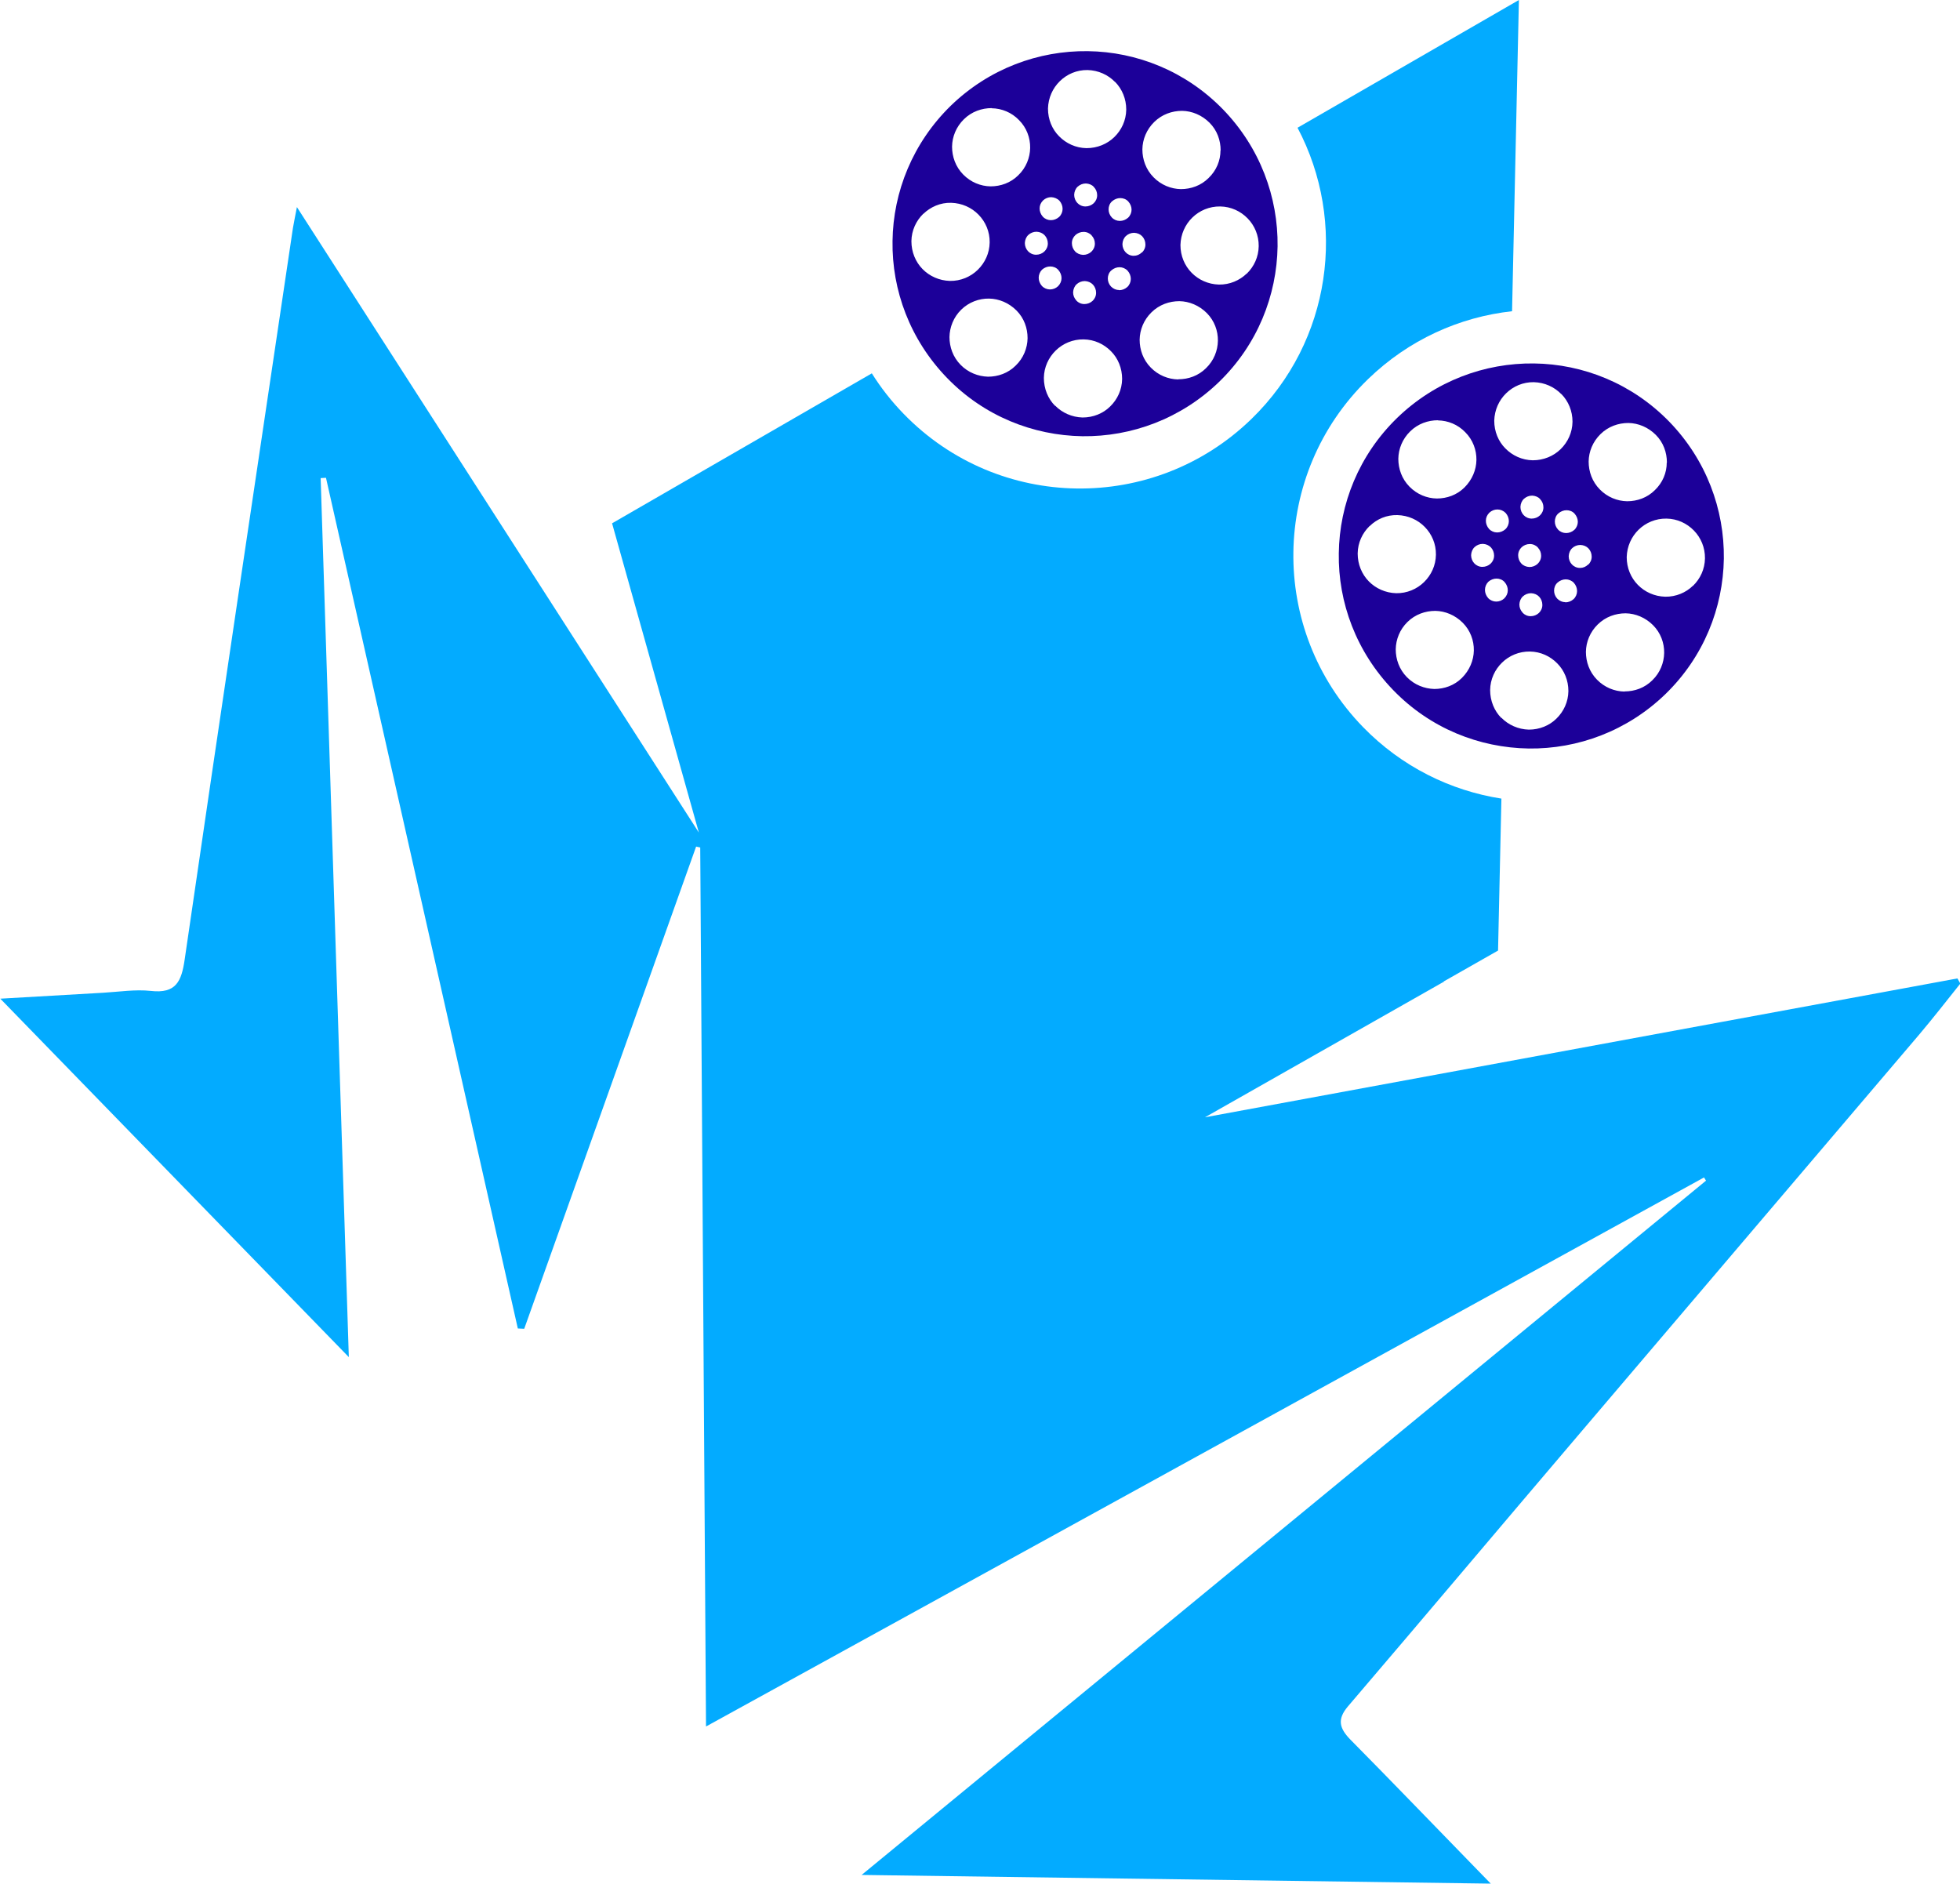 <?xml version="1.0" encoding="UTF-8"?> <svg xmlns="http://www.w3.org/2000/svg" id="Layer_1" width="128.73" height="123.71" viewBox="0 0 128.73 123.71"> <defs> <style>.cls-1{fill:#03abff;}.cls-1,.cls-2{fill-rule:evenodd;}.cls-2{fill:#1c0099;}</style> </defs> <path class="cls-1" d="M94.82,64.46l3.57-2.03,.22-9.98c-3.34-.52-6.55-2.09-9.09-4.7-6.22-6.4-6.08-16.62,.32-22.84,2.68-2.6,6.02-4.09,9.47-4.47l.45-20.44-14.54,8.39c3.27,6.18,2.24,14.01-3.02,19.12-6.4,6.22-16.62,6.08-22.84-.32-.81-.83-1.51-1.73-2.1-2.67l-17.06,9.85,5.7,20.31c-8.84-13.75-17.52-27.26-26.4-41.08-.14,.75-.21,1.06-.26,1.37-2.38,16.01-4.78,32.02-7.11,48.04-.21,1.45-.57,2.26-2.23,2.07-1.02-.11-2.08,.06-3.12,.12-2.14,.12-4.28,.25-6.76,.39l22.89,23.54c-.62-19.5-1.24-38.61-1.85-57.73,.11,0,.23-.02,.35-.02,4.2,18.63,8.4,37.25,12.6,55.87,.14,0,.28,.02,.42,.02,3.77-10.56,7.53-21.12,11.29-31.67,.09,.02,.18,.04,.27,.06,.13,19.12,.25,38.24,.38,57.73,22.11-12.16,43.83-24.11,65.55-36.06,.04,.07,.08,.14,.13,.21-18.49,15.2-36.99,30.41-55.46,45.6,13.8,.19,27.48,.38,41.32,.57-.37-.38-.73-.75-1.09-1.12-2.71-2.78-5.4-5.58-8.13-8.34-.71-.73-.89-1.32-.16-2.18,5.13-6,10.22-12.05,15.34-18.06,7.38-8.68,14.78-17.36,22.16-26.04,.93-1.1,1.82-2.24,2.72-3.37-.06-.11-.12-.23-.19-.34-16.48,3.04-32.95,6.08-49.42,9.12l15.7-8.91Z"></path> <path class="cls-2" d="M62.45,6.94c2.51-2.43,5.76-3.62,8.99-3.58,3.23,.04,6.45,1.32,8.89,3.83,2.43,2.51,3.62,5.76,3.58,8.99-.05,3.23-1.32,6.45-3.83,8.89-2.51,2.43-5.76,3.62-8.99,3.58-3.24-.05-6.46-1.32-8.89-3.83-2.43-2.51-3.63-5.76-3.58-8.99,.04-3.23,1.33-6.45,3.83-8.89h0Zm9.25,8.52c-.13-.14-.32-.23-.53-.23h0c-.21,0-.4,.08-.54,.21s-.23,.32-.23,.53c0,.21,.08,.4,.21,.54s.32,.22,.53,.23c.21,0,.4-.08,.54-.21s.23-.32,.23-.53h0c0-.21-.08-.39-.21-.53h0Zm-4.16-.03c-.14,.13-.22,.32-.23,.53,0,.21,.08,.4,.21,.54s.32,.23,.53,.23c.21,0,.4-.08,.54-.21s.23-.32,.23-.53c0-.21-.08-.4-.21-.54s-.32-.22-.53-.23c-.21,0-.4,.08-.54,.21h0Zm.68,2.81c0,.19,.07,.38,.21,.54,.14,.15,.34,.23,.53,.23h0c.19,0,.38-.07,.53-.21,.15-.15,.23-.34,.23-.53h0c0-.19-.07-.38-.21-.54s-.34-.23-.53-.23h0c-.19,0-.38,.07-.54,.21-.14,.14-.22,.34-.22,.53h0Zm2.47,1.5c.13,.14,.32,.23,.53,.23h0c.21,0,.4-.08,.54-.21s.23-.32,.23-.53h0c0-.21-.08-.4-.21-.54s-.32-.22-.53-.23c-.21,0-.4,.08-.54,.21s-.22,.32-.23,.53c0,.21,.08,.39,.21,.53h0Zm2.81-.68c.19,0,.38-.07,.54-.21,.15-.14,.23-.34,.23-.53h0c0-.19-.07-.38-.21-.54-.14-.15-.34-.23-.53-.23h0c-.19,0-.38,.07-.54,.21s-.23,.34-.23,.53h0c0,.19,.07,.38,.21,.53,.15,.15,.34,.23,.53,.23h0Zm1.5-2.47c.14-.13,.23-.32,.23-.53,0-.21-.08-.4-.21-.54s-.32-.22-.53-.23h0c-.21,0-.4,.08-.54,.21-.14,.13-.22,.32-.23,.53,0,.21,.08,.4,.21,.54s.32,.23,.53,.23h0c.21,0,.39-.08,.53-.22h0Zm-.68-2.81c0-.19-.07-.38-.21-.54s-.34-.23-.53-.23h0c-.19,0-.38,.07-.54,.21s-.23,.34-.23,.53h0c0,.19,.07,.38,.21,.53,.14,.15,.33,.23,.53,.23h0c.19,0,.38-.07,.54-.21,.15-.14,.23-.34,.23-.53h0Zm-2.47-1.5c-.13-.14-.32-.22-.53-.23h0c-.21,0-.39,.08-.54,.21-.14,.13-.22,.32-.23,.53,0,.21,.08,.4,.21,.54s.32,.23,.53,.23c.21,0,.4-.08,.54-.21,.14-.13,.23-.32,.23-.53h0c0-.21-.08-.4-.22-.54h0Zm-2.81,.67c-.19,0-.38,.07-.53,.21-.15,.15-.23,.33-.23,.53h0c0,.19,.07,.38,.21,.54,.14,.15,.33,.23,.53,.23h0c.19,0,.38-.07,.54-.21,.15-.14,.23-.34,.23-.53h0c0-.19-.07-.38-.21-.54-.15-.15-.34-.22-.54-.23h0Zm-8.4,1.09c-.47,.46-.77,1.09-.78,1.8,0,.71,.27,1.36,.73,1.83,.46,.47,1.1,.76,1.8,.78,.71,.01,1.36-.27,1.83-.73,.47-.46,.77-1.09,.78-1.8,.01-.71-.27-1.35-.73-1.82-.46-.47-1.09-.76-1.8-.78-.71-.02-1.35,.27-1.82,.72h0Zm1.72,8.09c0,.66,.23,1.32,.73,1.83,.5,.51,1.15,.76,1.8,.78,.66,0,1.32-.23,1.82-.73,.51-.49,.77-1.15,.78-1.8,0-.66-.23-1.32-.73-1.82s-1.15-.77-1.8-.78-1.32,.23-1.83,.73c-.5,.49-.76,1.15-.77,1.8h0Zm6.94,4.51c.46,.47,1.1,.76,1.8,.78,.71,0,1.36-.27,1.82-.73,.47-.46,.77-1.09,.78-1.8,0-.71-.27-1.36-.73-1.82-.46-.47-1.09-.77-1.8-.78-.71-.01-1.36,.27-1.83,.73-.47,.46-.77,1.09-.78,1.8,0,.71,.27,1.36,.73,1.83h0Zm8.09-1.73c.66,0,1.32-.23,1.82-.73,.51-.49,.77-1.15,.78-1.8s-.23-1.32-.73-1.82-1.15-.77-1.8-.78c-.66,0-1.32,.23-1.83,.73-.51,.5-.77,1.15-.78,1.8,0,.66,.23,1.32,.73,1.83,.5,.51,1.15,.77,1.81,.78h0Zm4.5-6.94c.47-.46,.77-1.09,.78-1.8,.01-.71-.27-1.36-.73-1.83-.46-.47-1.09-.77-1.8-.78-.71-.01-1.36,.27-1.83,.73-.47,.46-.76,1.09-.78,1.8,0,.71,.27,1.35,.73,1.82,.46,.47,1.09,.76,1.8,.78,.71,.01,1.35-.27,1.82-.72h0Zm-1.72-8.09c0-.66-.23-1.32-.73-1.82s-1.15-.77-1.8-.78c-.66,0-1.32,.23-1.83,.73-.51,.5-.77,1.15-.78,1.8,0,.66,.23,1.32,.73,1.83,.5,.51,1.15,.77,1.8,.78,.66,0,1.32-.23,1.82-.73,.52-.5,.78-1.15,.78-1.81h0Zm-6.94-4.5c-.46-.47-1.09-.76-1.8-.78-.71-.01-1.35,.27-1.82,.73s-.76,1.09-.78,1.8c0,.71,.27,1.36,.73,1.82,.46,.47,1.1,.77,1.8,.78,.71,0,1.36-.27,1.83-.73,.47-.46,.77-1.09,.78-1.8,0-.71-.27-1.35-.73-1.82h0Zm-8.09,1.72c-.66,0-1.32,.23-1.83,.73-.51,.5-.77,1.15-.78,1.8,0,.66,.23,1.32,.73,1.83,.5,.51,1.15,.77,1.8,.78,.66,0,1.32-.23,1.82-.73,.51-.49,.77-1.15,.78-1.8s-.23-1.32-.73-1.82c-.49-.51-1.14-.77-1.8-.78h0Z"></path> <path class="cls-2" d="M91.76,27.45c2.51-2.43,5.76-3.62,8.99-3.58,3.23,.04,6.45,1.32,8.89,3.83,2.43,2.51,3.62,5.76,3.58,8.99-.05,3.23-1.32,6.45-3.83,8.89-2.51,2.43-5.76,3.62-8.99,3.58-3.24-.05-6.46-1.32-8.89-3.83s-3.63-5.76-3.58-8.99c.04-3.24,1.33-6.46,3.83-8.89h0Zm9.25,8.51c-.13-.14-.32-.23-.53-.23h0c-.21,0-.4,.08-.54,.21s-.23,.32-.23,.53c0,.21,.08,.4,.21,.54s.32,.22,.53,.23c.21,0,.4-.08,.54-.21s.23-.32,.23-.53h0c0-.21-.08-.39-.21-.53h0Zm-4.16-.03c-.14,.13-.22,.32-.23,.53,0,.21,.08,.4,.21,.54s.32,.23,.53,.23c.21,0,.4-.08,.54-.21s.23-.32,.23-.53c0-.21-.08-.4-.21-.54s-.32-.22-.53-.23c-.21,0-.4,.08-.54,.21h0Zm.68,2.81c0,.19,.07,.38,.21,.54,.14,.15,.34,.23,.53,.23h0c.19,0,.38-.07,.53-.21,.15-.15,.23-.34,.23-.53h0c0-.19-.07-.38-.21-.54s-.34-.23-.53-.23h0c-.19,0-.38,.07-.54,.21-.14,.14-.22,.34-.22,.53h0Zm2.47,1.5c.13,.14,.32,.23,.53,.23h0c.21,0,.4-.08,.54-.21s.23-.32,.23-.53h0c0-.21-.08-.4-.21-.54s-.32-.22-.53-.23c-.21,0-.4,.08-.54,.21s-.22,.32-.23,.53c0,.21,.08,.39,.21,.53h0Zm2.81-.68c.19,0,.38-.07,.54-.21,.15-.14,.23-.34,.23-.53h0c0-.19-.07-.38-.21-.54-.14-.15-.34-.23-.53-.23h0c-.19,0-.38,.07-.54,.21s-.23,.34-.23,.53h0c0,.19,.07,.38,.21,.53,.15,.15,.34,.23,.53,.23h0Zm1.5-2.47c.14-.13,.23-.32,.23-.53,0-.21-.08-.4-.21-.54s-.32-.22-.53-.23h0c-.21,0-.4,.08-.54,.21-.14,.13-.22,.32-.23,.53,0,.21,.08,.4,.21,.54s.32,.23,.53,.23h0c.21,0,.39-.08,.53-.22h0Zm-.68-2.81c0-.19-.07-.38-.21-.54s-.34-.23-.53-.23h0c-.19,0-.38,.07-.54,.21s-.23,.34-.23,.53h0c0,.19,.07,.38,.21,.53,.14,.15,.33,.23,.53,.23h0c.19,0,.38-.07,.54-.21,.15-.14,.23-.34,.23-.53h0Zm-2.47-1.5c-.13-.14-.32-.22-.53-.23h0c-.21,0-.39,.08-.54,.21-.14,.13-.22,.32-.23,.53,0,.21,.08,.4,.21,.54s.32,.23,.53,.23c.21,0,.4-.08,.54-.21s.23-.32,.23-.53h0c0-.21-.08-.4-.22-.54h0Zm-2.81,.68c-.19,0-.38,.07-.53,.21-.15,.15-.23,.33-.23,.53h0c0,.19,.07,.38,.21,.54,.14,.15,.33,.23,.53,.23h0c.19,0,.38-.07,.54-.21,.15-.14,.23-.34,.23-.53h0c0-.19-.07-.38-.21-.54-.15-.15-.34-.23-.54-.23h0Zm-8.4,1.09c-.47,.46-.77,1.09-.78,1.8,0,.71,.27,1.36,.73,1.83,.46,.47,1.1,.76,1.8,.78,.71,.01,1.36-.27,1.83-.73,.47-.46,.77-1.09,.78-1.8,.01-.71-.27-1.35-.73-1.82-.46-.47-1.09-.76-1.8-.78-.71-.02-1.35,.26-1.82,.72h0Zm1.72,8.09c0,.66,.23,1.32,.73,1.83,.5,.51,1.15,.76,1.8,.78,.66,0,1.32-.23,1.82-.73s.77-1.15,.78-1.8-.23-1.32-.73-1.82-1.15-.77-1.8-.78c-.66,0-1.32,.23-1.83,.73-.5,.49-.76,1.14-.77,1.8h0Zm6.94,4.5c.46,.47,1.1,.76,1.8,.78,.71,0,1.36-.27,1.82-.73,.47-.46,.77-1.09,.78-1.8,0-.71-.27-1.36-.73-1.82-.46-.47-1.09-.77-1.8-.78-.71-.01-1.36,.27-1.83,.73-.47,.46-.77,1.09-.78,1.8,0,.71,.27,1.36,.73,1.83h0Zm8.09-1.73c.66,0,1.32-.23,1.82-.73,.51-.49,.77-1.15,.78-1.8s-.23-1.32-.73-1.82-1.15-.77-1.8-.78c-.66,0-1.32,.23-1.83,.73-.51,.5-.77,1.15-.78,1.8,0,.66,.23,1.32,.73,1.83,.5,.51,1.15,.77,1.81,.78h0Zm4.5-6.94c.47-.46,.77-1.09,.78-1.8,.01-.71-.27-1.36-.73-1.83-.46-.47-1.09-.77-1.8-.78-.71-.01-1.36,.27-1.83,.73-.47,.46-.76,1.09-.78,1.8,0,.71,.27,1.35,.73,1.82,.46,.47,1.09,.76,1.8,.78,.71,.01,1.36-.27,1.82-.72h0Zm-1.72-8.09c0-.66-.23-1.32-.73-1.82s-1.15-.77-1.8-.78c-.66,0-1.32,.23-1.83,.73-.51,.5-.77,1.15-.78,1.8,0,.66,.23,1.32,.73,1.83,.5,.51,1.15,.77,1.8,.78,.66,0,1.32-.23,1.82-.73,.52-.5,.78-1.15,.78-1.81h0Zm-6.94-4.5c-.46-.47-1.09-.76-1.8-.78-.71-.01-1.35,.27-1.82,.73-.47,.46-.76,1.09-.78,1.8,0,.71,.27,1.36,.73,1.82,.46,.47,1.1,.77,1.8,.78,.71,0,1.36-.27,1.83-.73,.47-.46,.77-1.09,.78-1.8,0-.71-.27-1.35-.73-1.82h0Zm-8.09,1.72c-.66,0-1.32,.23-1.83,.73-.51,.5-.77,1.15-.78,1.8,0,.66,.23,1.32,.73,1.83,.5,.51,1.15,.77,1.8,.78,.66,0,1.32-.23,1.82-.73s.77-1.15,.78-1.8-.23-1.32-.73-1.82c-.49-.51-1.14-.77-1.8-.78h0Z"></path> </svg> 